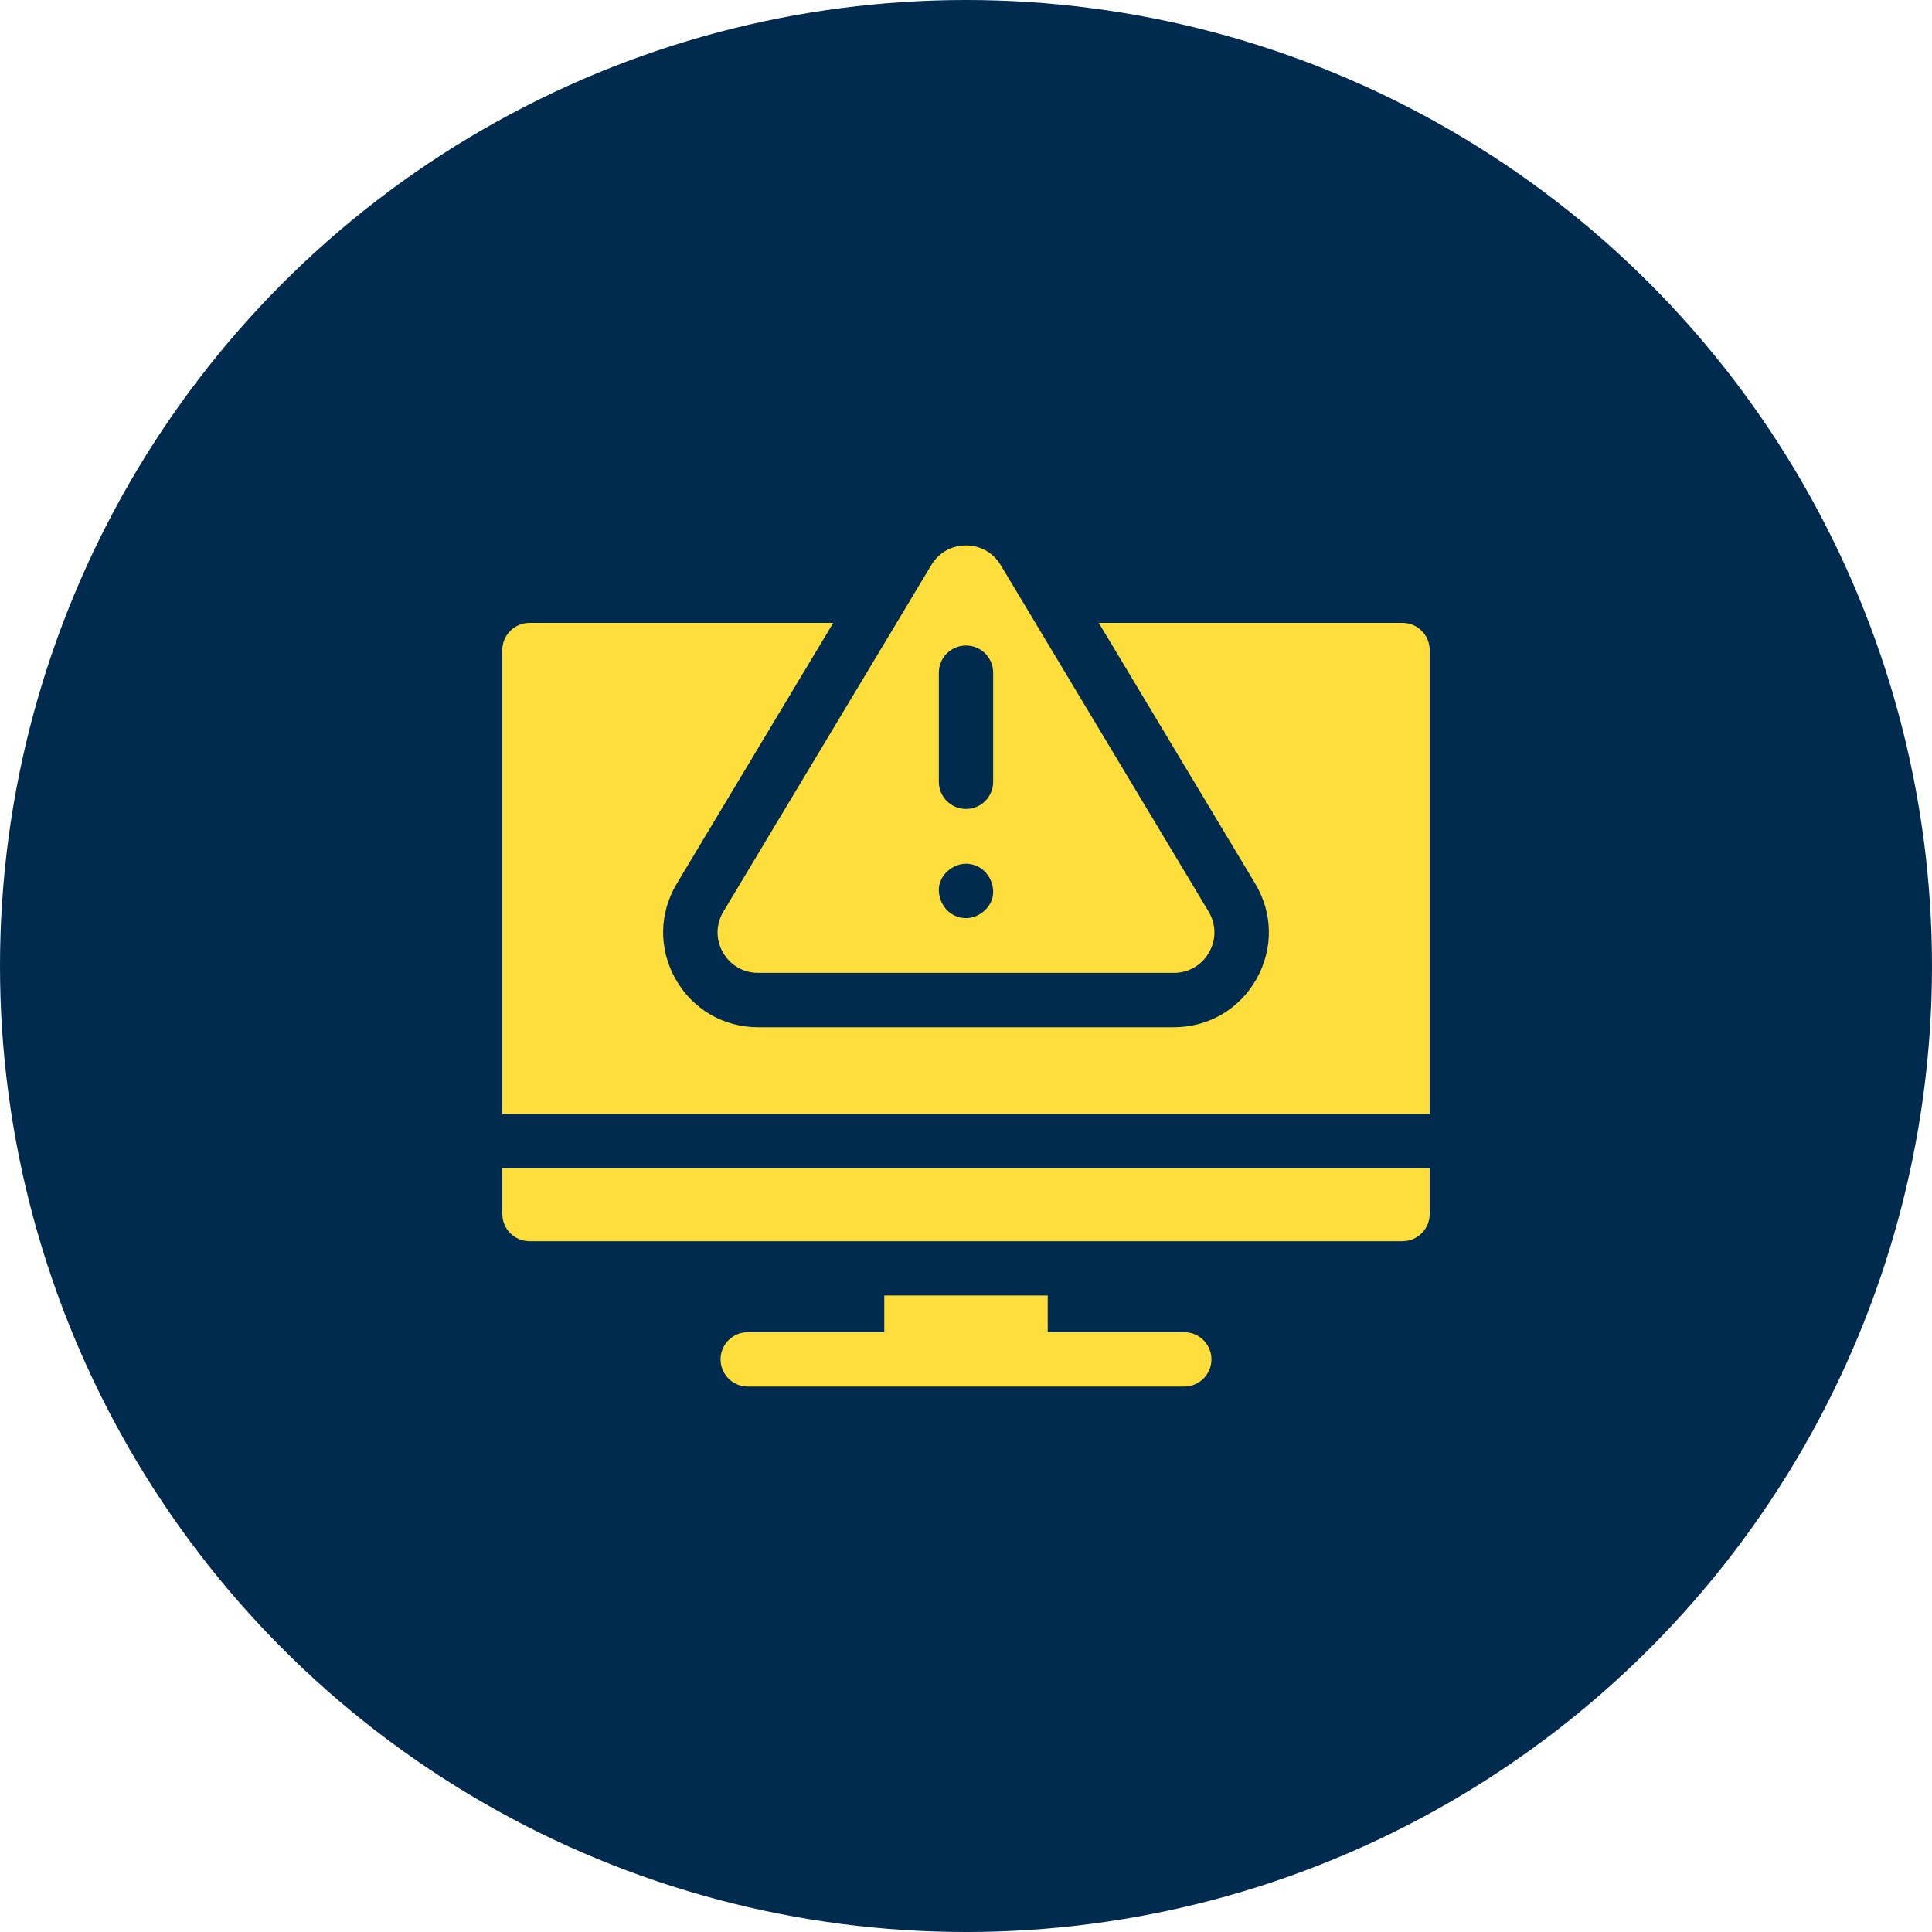 <?xml version="1.0" encoding="UTF-8"?>
<svg xmlns="http://www.w3.org/2000/svg" width="50" height="50" viewBox="0 0 50 50" fill="none">
  <circle cx="25" cy="25" r="25" fill="#012A4F"></circle>
  <path d="M30.648 34.477H27.115V33.528H22.885V34.477H19.352C18.963 34.477 18.648 34.792 18.648 35.181C18.648 35.569 18.963 35.884 19.352 35.884H30.648C31.037 35.884 31.352 35.569 31.352 35.181C31.352 34.792 31.037 34.477 30.648 34.477Z" fill="#FDDE3D"></path>
  <path d="M36.297 16.12H35.359H28.436L32.484 22.867C32.945 23.636 32.957 24.56 32.515 25.34C32.074 26.119 31.275 26.585 30.38 26.585H19.62C18.725 26.585 17.926 26.119 17.485 25.34C17.043 24.56 17.055 23.636 17.516 22.867L21.564 16.12H13.703C13.315 16.12 13 16.435 13 16.823V28.829H37V16.823C37 16.435 36.685 16.12 36.297 16.12Z" fill="#FDDE3D"></path>
  <path d="M13 31.419C13 31.807 13.315 32.122 13.703 32.122H36.297C36.685 32.122 37 31.807 37 31.419V30.235H13V31.419Z" fill="#FDDE3D"></path>
  <path d="M19.62 25.178H30.379C30.762 25.178 31.103 24.98 31.291 24.647C31.48 24.314 31.475 23.919 31.278 23.591L25.899 14.625C25.705 14.302 25.377 14.116 25 14.116C24.623 14.116 24.295 14.302 24.101 14.625L18.722 23.591C18.525 23.919 18.52 24.314 18.708 24.647C18.897 24.98 19.238 25.178 19.62 25.178ZM24.297 17.409C24.297 17.021 24.612 16.706 25 16.706C25.388 16.706 25.703 17.021 25.703 17.409V20.233C25.703 20.622 25.388 20.936 25 20.936C24.612 20.936 24.297 20.622 24.297 20.233V17.409ZM25 22.354C25.394 22.354 25.686 22.677 25.703 23.057C25.72 23.437 25.368 23.761 25 23.761C24.606 23.761 24.314 23.438 24.297 23.057C24.28 22.678 24.632 22.354 25 22.354Z" fill="#FDDE3D"></path>
</svg>
